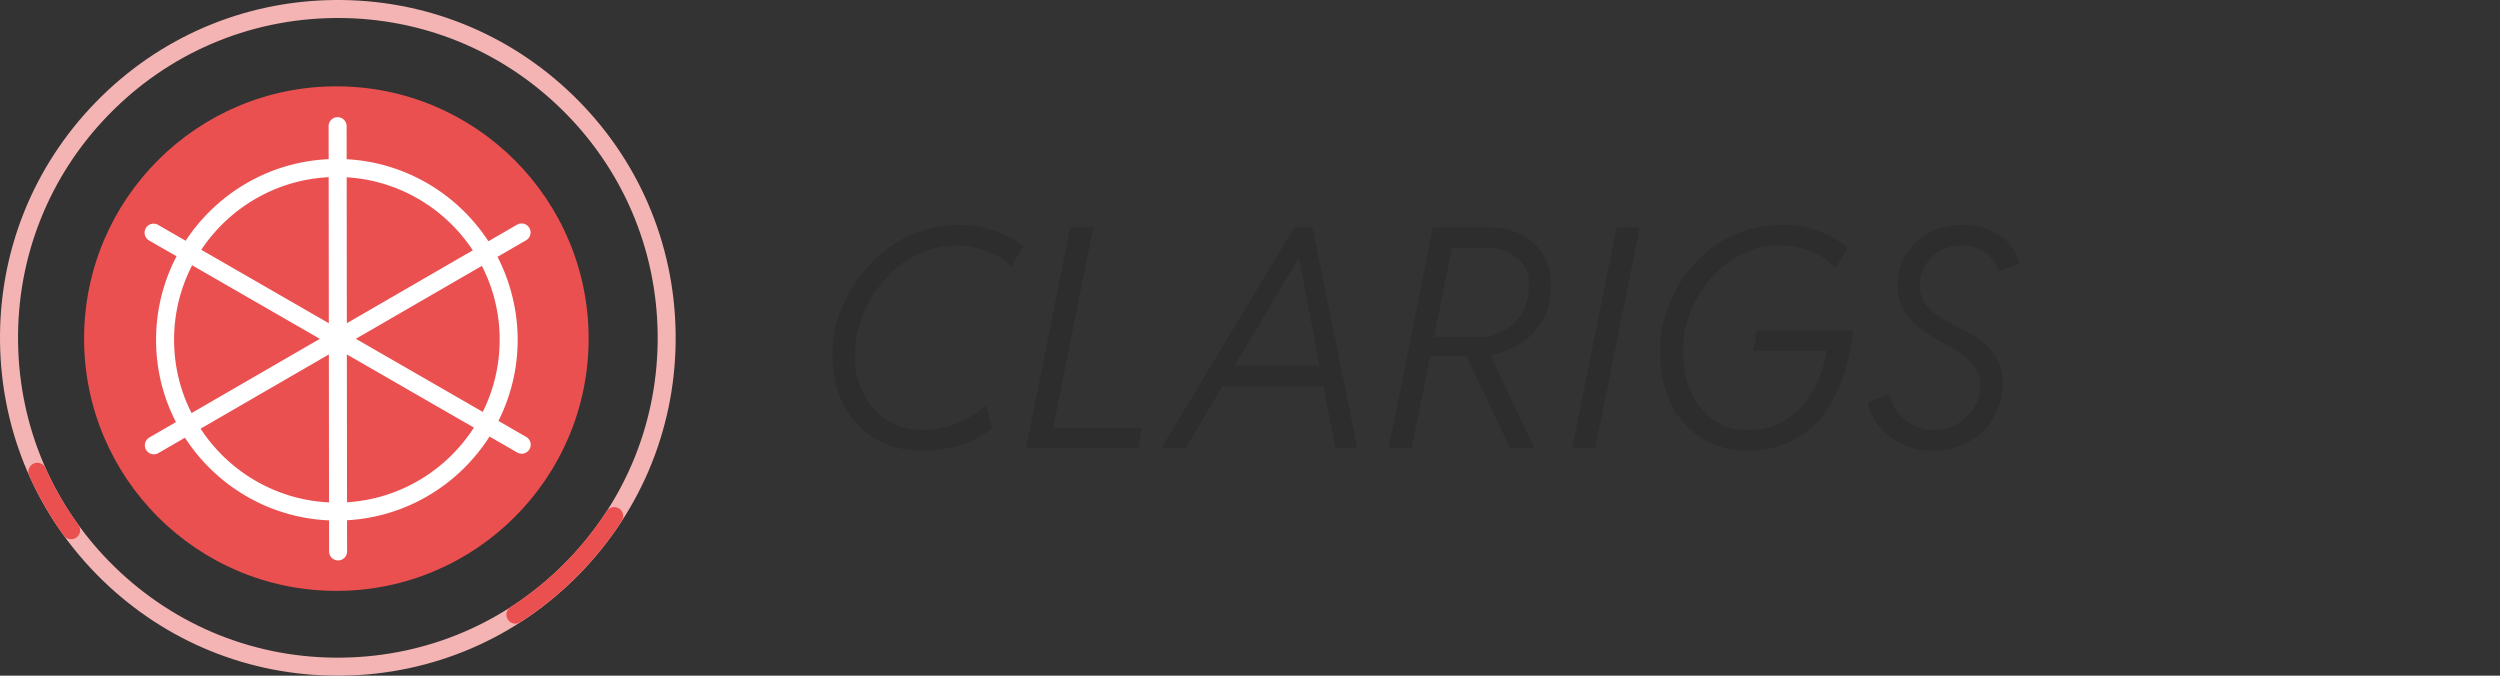 <svg xmlns="http://www.w3.org/2000/svg" viewBox="0 0 370 100"><rect x="0" y="0" width="370" height="100" fill="#333333" stroke="none"/><path fill="#f5b4b4" d="M49.982 100.001c-13.101 0-25.457-5.018-34.863-14.177C5.55 76.505.181 64.02.005 50.666-.174 37.312 4.86 24.688 14.178 15.118S35.98.182 49.334.004c13.358-.175 25.978 4.855 35.548 14.173s14.936 21.804 15.114 35.158-4.855 25.978-14.173 35.548-21.804 14.936-35.158 15.114q-.343.005-.682.004Zm.036-97.336q-.324-.001-.646.004c-12.643.167-24.463 5.25-33.284 14.308S2.502 37.986 2.672 50.63s5.25 24.463 14.308 33.284 21.005 13.592 33.652 13.417c12.643-.167 24.463-5.25 33.284-14.308s13.586-21.009 13.417-33.652-5.25-24.463-14.308-33.284C74.12 7.415 62.422 2.663 50.02 2.663z"/><circle cx="49.781" cy="50.114" r="37.336" fill="#eb5050"/><g fill="#fff"><path d="M50.034 82.626a1.01 1.01 0 0 1-1.009-1.008l-.034-31.523a1.008 1.008 0 1 1 2.017-.002l.034 31.523a1.01 1.01 0 0 1-1.008 1.01"/><path d="M22.764 66.919a1.01 1.01 0 0 1-.507-1.883l27.282-15.789a1.01 1.01 0 0 1 1.011 1.747L23.268 66.783a1 1 0 0 1-.505.136Z"/><path d="M50.046 51.183a1 1 0 0 1-.503-.135L22.226 35.314a1.01 1.01 0 0 1 1.007-1.749L50.55 49.299a1.01 1.01 0 0 1-.505 1.885Z"/><path d="M49.999 51.209a1.01 1.01 0 0 1-1.009-1.008l-.032-31.523a1.008 1.008 0 1 1 2.017-.002l.032 31.523a1.01 1.01 0 0 1-1.008 1.01"/><path d="M49.955 51.183a1.009 1.009 0 0 1-.507-1.883l27.284-15.791a1.009 1.009 0 1 1 1.011 1.747L50.459 51.047a1 1 0 0 1-.505.136Z"/><path d="M77.269 66.862a1 1 0 0 1-.503-.135L49.449 50.995a1.01 1.01 0 0 1 1.007-1.75l27.317 15.732a1.01 1.01 0 0 1-.505 1.885Z"/></g><path fill="#fff" d="m77.936 64.698-4.171-2.403c1.821-3.614 2.85-7.693 2.85-12.008s-1.08-8.598-2.986-12.276l4.277-2.475a1.334 1.334 0 0 0-1.334-2.308l-4.287 2.481c-4.532-6.948-12.198-11.67-20.979-12.141l-.006-4.893a1.332 1.332 0 1 0-2.664.003l.006 4.88c-8.845.397-16.586 5.11-21.163 12.077l-4.081-2.351a1.332 1.332 0 1 0-1.329 2.309l4.06 2.338c-1.933 3.697-3.028 7.9-3.028 12.354s1.061 8.53 2.941 12.187l-3.941 2.281a1.334 1.334 0 0 0 .667 2.486c.226 0 .456-.057.667-.179l3.941-2.281c4.574 7.07 12.388 11.854 21.323 12.238l.006 4.596a1.332 1.332 0 1 0 2.664-.003l-.006-4.612c8.862-.494 16.588-5.321 21.087-12.39l4.157 2.395a1.333 1.333 0 0 0 1.329-2.307zm-3.987-14.411c0 3.83-.901 7.455-2.498 10.676l-18.785-10.82L71.32 39.348a23.96 23.96 0 0 1 2.631 10.94zm-3.975-13.24-18.643 10.79-.023-21.597c7.796.466 14.603 4.654 18.665 10.807ZM48.642 26.225l.023 21.614-18.876-10.871c4.112-6.172 10.991-10.351 18.854-10.742Zm-22.88 24.062c0-3.969.966-7.718 2.675-11.024l18.899 10.885-18.987 10.989a23.95 23.95 0 0 1-2.585-10.851zm3.92 13.159 18.989-10.989.023 21.897c-7.952-.38-14.903-4.633-19.011-10.908Zm21.677 10.888-.023-21.88 18.802 10.83c-4.034 6.275-10.9 10.564-18.778 11.052z"/><path fill="#eb5050" d="M76.282 92.3a1.333 1.333 0 0 1-.721-2.454 47.9 47.9 0 0 0 14.221-14.189 1.331 1.331 0 1 1 2.237 1.447A50.5 50.5 0 0 1 77 92.087a1.33 1.33 0 0 1-.719.211v.002ZM10.526 79.805a1.34 1.34 0 0 1-1.082-.551 50.3 50.3 0 0 1-5.136-8.885c-.3-.671 0-1.46.671-1.762.671-.3 1.46 0 1.762.671a47.7 47.7 0 0 0 4.863 8.414 1.332 1.332 0 0 1-1.077 2.114Z"/><g fill="#2d2d2d"><path d="M147.185 34.164q-2.529-.865-5.389-.865-3.838.001-7.197 1.574a19.3 19.3 0 0 0-5.921 4.302q-2.561 2.728-4.014 6.211c-1.453 3.483-1.453 4.762-1.453 7.319s.536 5.024 1.607 7.131 2.612 3.778 4.625 5.013q3.015 1.852 7.208 1.853 2.75 0 5.424-.854c2.674-.854 3.345-1.393 4.692-2.473l-.82-3.349a15.6 15.6 0 0 1-4.258 2.618 12.9 12.9 0 0 1-5.013.999q-3.15 0-5.422-1.487-2.273-1.486-3.482-4.003c-1.209-2.517-1.208-3.545-1.208-5.601s.396-4.096 1.186-6.033q1.186-2.906 3.249-5.189c2.063-2.283 2.969-2.731 4.779-3.626a12.9 12.9 0 0 1 5.8-1.341q2.484 0 4.659.865 2.174.866 3.438 2.24l1.753-2.994q-1.708-1.443-4.237-2.307l-.004-.005v.002ZM161.815 33.654H158.4l-6.544 32.692h16.591l.599-3.06H155.87zM191.578 33.654 171.86 66.347h3.615l5.457-9.181h14.932l1.792 9.181h3.238l-6.654-32.693zm.533 4.701h.178l3.004 15.748h-12.562l9.382-15.748zM225.108 34.686q-2.063-1.031-4.701-1.032h-8.34l-6.543 32.693h3.415l2.726-13.618h5.369l6.456 13.618h3.615l-6.547-13.82a12.2 12.2 0 0 0 3.453-1.095q2.606-1.297 4.081-3.638 1.474-2.339 1.474-5.446 0-2.728-1.199-4.68a7.9 7.9 0 0 0-3.26-2.984v.002Zm.176 11.611q-.976 1.685-2.751 2.64c-1.775.955-2.566.953-4.147.953h-6.155l2.636-13.174h5.359q2.529 0 4.28 1.474c1.751 1.474 1.753 2.415 1.753 4.292q-.002 2.129-.975 3.815M232.68 66.346h3.416l6.587-32.692h-3.416zM259.48 51.929h10.861q-.568 3.275-1.944 5.745-1.597 2.861-4.036 4.413-2.44 1.553-5.501 1.553c-3.061 0-3.811-.511-5.267-1.531s-2.57-2.392-3.338-4.114q-1.153-2.583-1.153-5.734c0-3.151.358-4.059 1.075-5.967a16.7 16.7 0 0 1 3.015-5.101q1.94-2.24 4.592-3.538c2.652-1.298 3.693-1.298 5.778-1.298q2.839 0 4.879.999 2.04.998 3.194 2.328l1.84-3.015q-1.509-1.309-3.992-2.34c-2.483-1.031-3.593-1.032-5.812-1.032q-3.905 0-7.175 1.52a17.8 17.8 0 0 0-5.69 4.159q-2.417 2.64-3.748 6.066c-1.331 3.426-1.332 4.707-1.332 7.265q0 3.105.899 5.734c.899 2.629 1.468 3.275 2.606 4.57a11.8 11.8 0 0 0 4.125 3.015q2.417 1.076 5.479 1.077 3.992 0 7.075-1.874c3.083-1.874 3.752-2.985 5.091-5.213q2.007-3.339 2.782-7.731l.511-2.949h-14.261l-.554 2.994-.002-.002ZM293.223 50.464q-1.398-1.02-2.961-1.807c-1.563-.787-2.029-1.068-2.961-1.631q-1.397-.844-2.285-1.973t-.887-2.861a5.53 5.53 0 0 1 .798-2.917 6 6 0 0 1 2.185-2.119q1.386-.798 3.205-.798 1.618 0 2.761.599c1.143.599 1.371.887 1.829 1.465q.688.864.911 1.707l3.083-1.153q-.354-1.53-1.487-2.828-1.13-1.297-2.917-2.074t-4.092-.776q-2.729 0-4.891 1.142-2.161 1.143-3.415 3.127-1.253 1.985-1.253 4.559 0 2.22.887 3.737.887 1.52 2.274 2.573c1.387 1.053 1.907 1.341 2.949 1.919a53 53 0 0 1 2.95 1.753q1.387.89 2.274 2.062.887 1.176.887 2.906c0 1.73-.299 2.189-.899 3.194s-1.404 1.819-2.418 2.44q-1.52.932-3.449.932a6.86 6.86 0 0 1-3.094-.721q-1.452-.721-2.373-1.919a5.3 5.3 0 0 1-1.099-2.64l-3.327 1.199q.31 1.776 1.598 3.415 1.286 1.642 3.372 2.684 2.083 1.042 4.725 1.044 2.928 0 5.257-1.332c2.329-1.332 2.78-2.082 3.681-3.582q1.353-2.25 1.353-5.001 0-2.261-.887-3.781a8.3 8.3 0 0 0-2.285-2.54zh.002Z"/></g></svg>